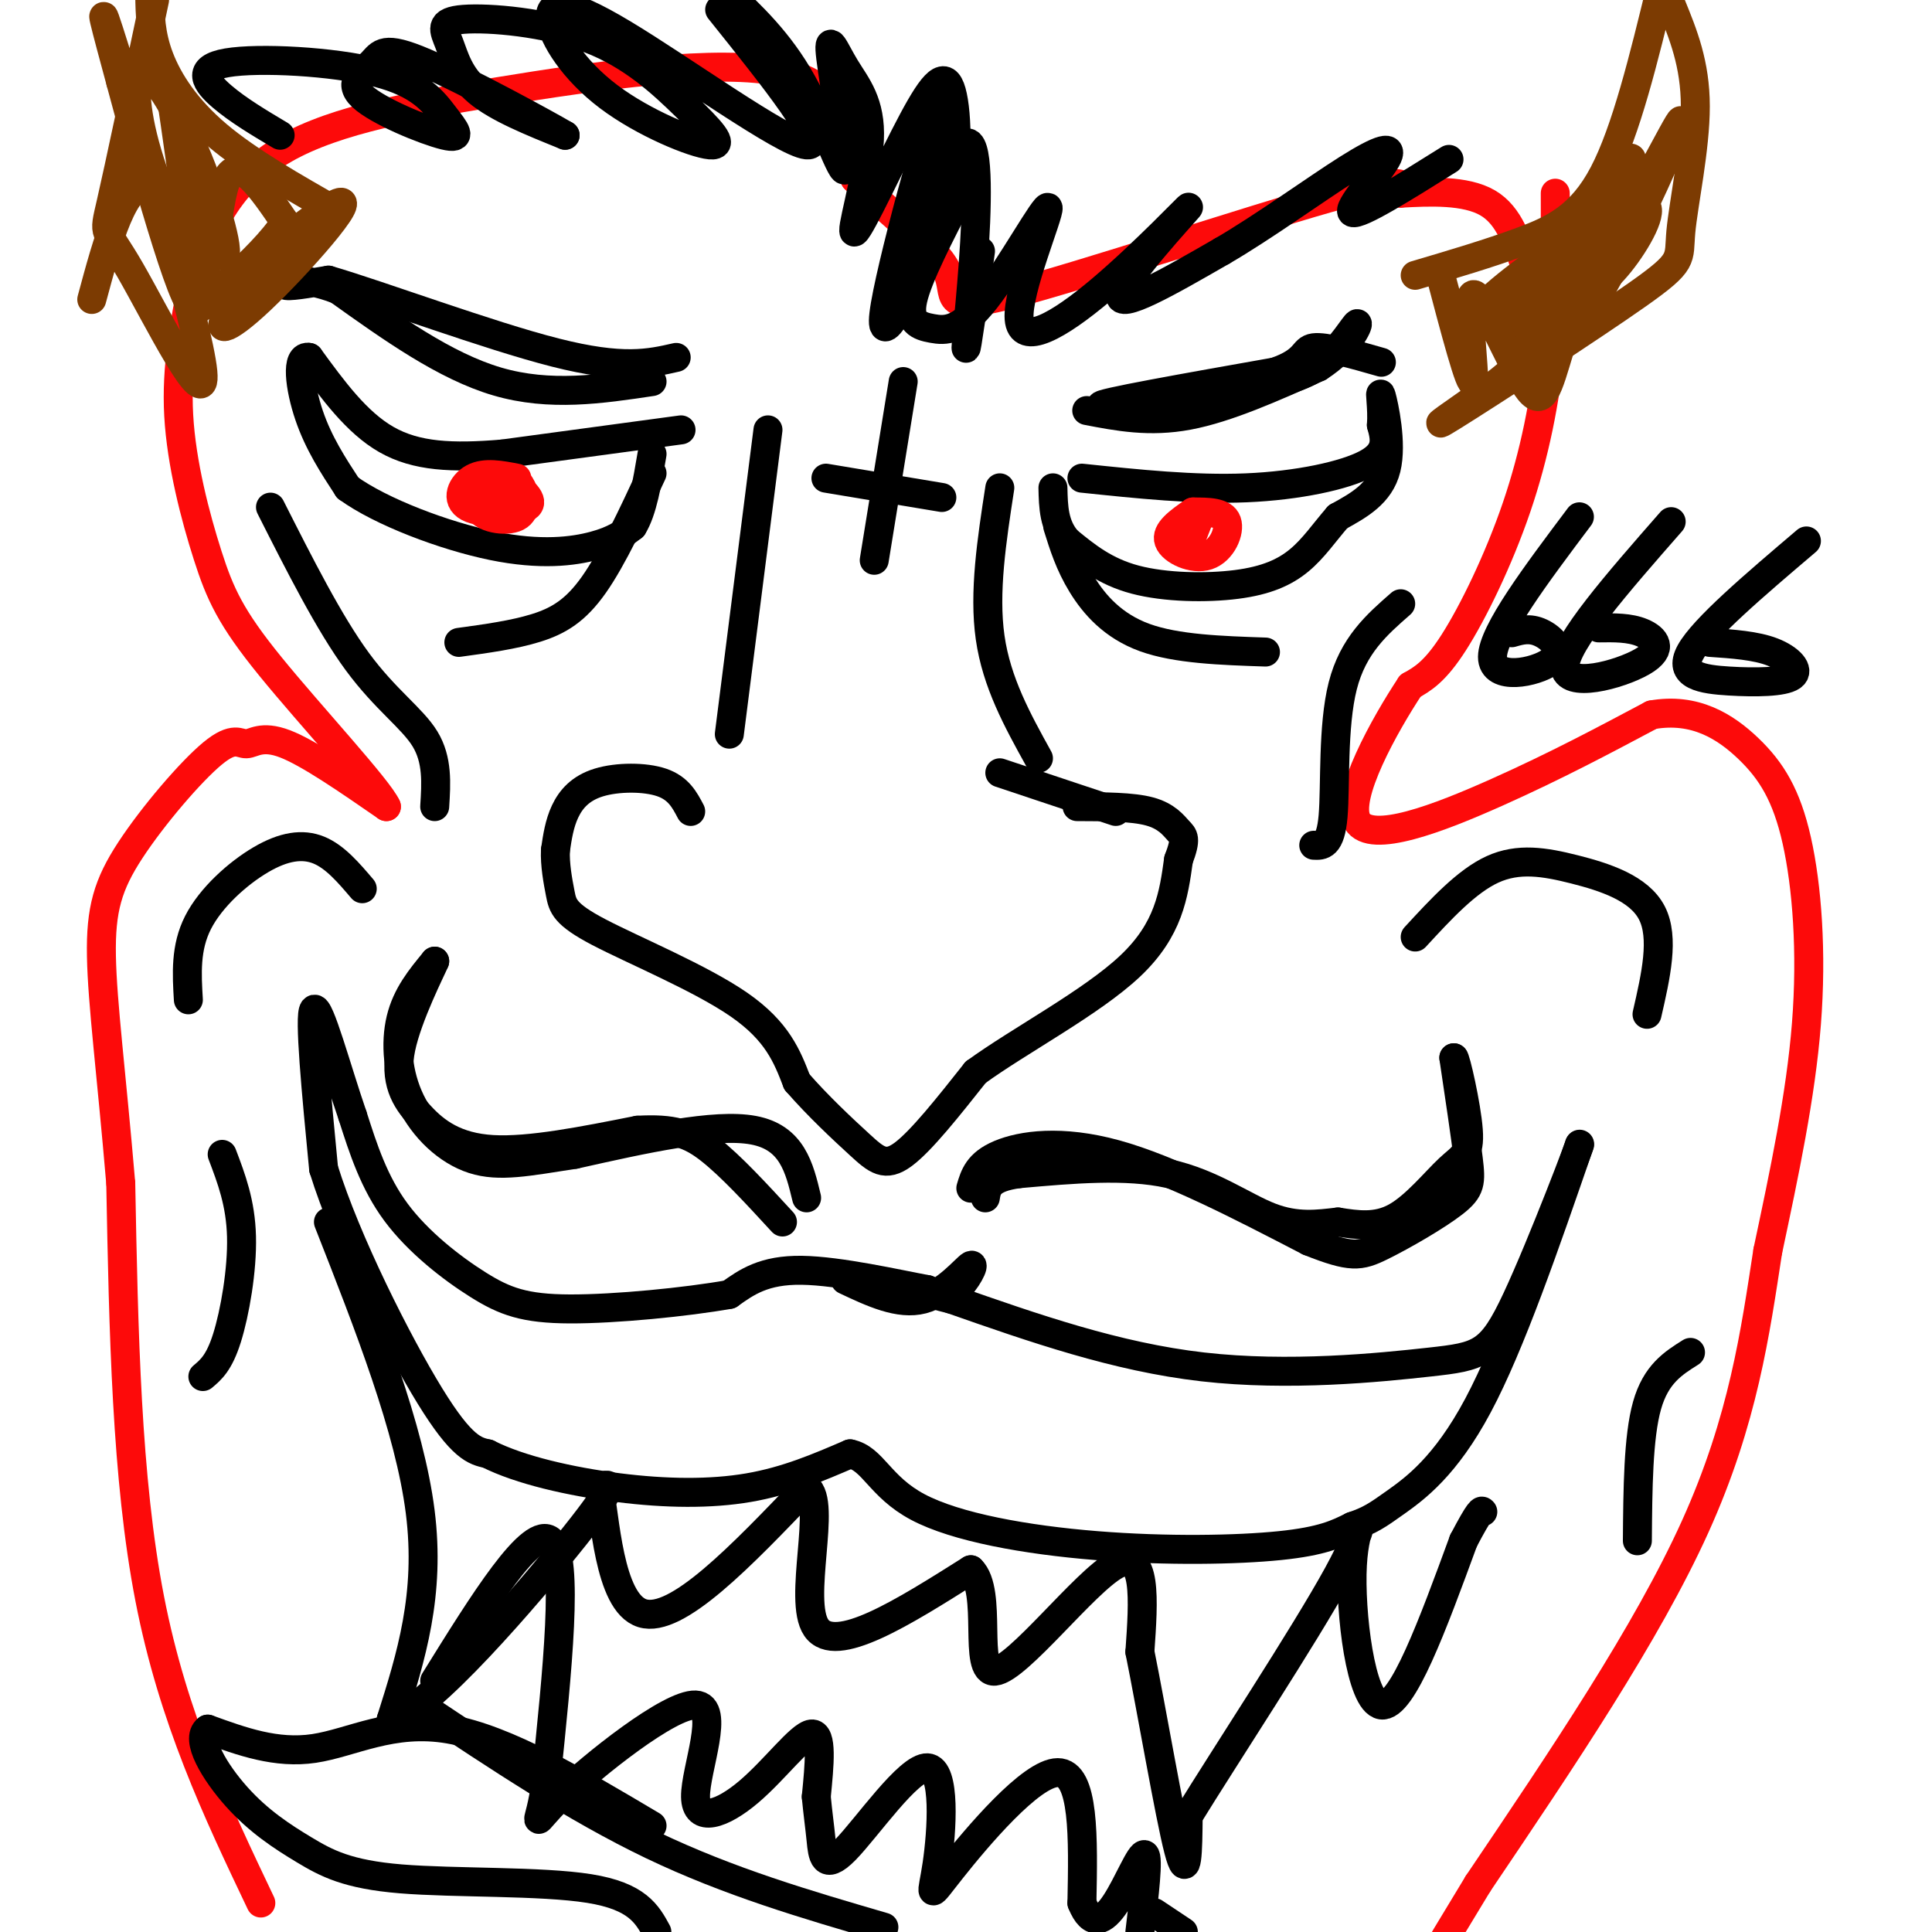 <svg viewBox='0 0 400 400' version='1.1' xmlns='http://www.w3.org/2000/svg' xmlns:xlink='http://www.w3.org/1999/xlink'><g fill='none' stroke='rgb(0,0,0)' stroke-width='6' stroke-linecap='round' stroke-linejoin='round'><path d='M143,168c-1.262,-2.405 -2.524,-4.810 -6,-6c-3.476,-1.190 -9.167,-1.167 -13,0c-3.833,1.167 -5.810,3.476 -7,6c-1.190,2.524 -1.595,5.262 -2,8'/><path d='M115,176c-0.144,2.979 0.498,6.427 1,9c0.502,2.573 0.866,4.270 8,8c7.134,3.730 21.038,9.494 29,15c7.962,5.506 9.981,10.753 12,16'/><path d='M165,224c4.440,5.095 9.542,9.833 13,13c3.458,3.167 5.274,4.762 9,2c3.726,-2.762 9.363,-9.881 15,-17'/><path d='M202,222c9.000,-6.556 24.000,-14.444 32,-22c8.000,-7.556 9.000,-14.778 10,-22'/><path d='M244,178c1.726,-4.536 1.042,-4.875 0,-6c-1.042,-1.125 -2.440,-3.036 -6,-4c-3.560,-0.964 -9.280,-0.982 -15,-1'/><path d='M215,157c-4.333,-7.833 -8.667,-15.667 -10,-25c-1.333,-9.333 0.333,-20.167 2,-31'/><path d='M151,152c0.000,0.000 8.000,-63.000 8,-63'/><path d='M141,89c0.000,0.000 -37.000,5.000 -37,5'/><path d='M104,94c-10.378,0.867 -17.822,0.533 -24,-3c-6.178,-3.533 -11.089,-10.267 -16,-17'/><path d='M64,74c-2.844,-0.644 -1.956,6.244 0,12c1.956,5.756 4.978,10.378 8,15'/><path d='M72,101c6.869,4.988 20.042,9.958 30,12c9.958,2.042 16.702,1.155 21,0c4.298,-1.155 6.149,-2.577 8,-4'/><path d='M131,109c2.000,-3.167 3.000,-9.083 4,-15'/><path d='M135,79c-10.583,1.583 -21.167,3.167 -32,0c-10.833,-3.167 -21.917,-11.083 -33,-19'/><path d='M70,60c-7.978,-3.133 -11.422,-1.467 -11,-1c0.422,0.467 4.711,-0.267 9,-1'/><path d='M68,58c10.733,3.133 33.067,11.467 47,15c13.933,3.533 19.467,2.267 25,1'/><path d='M224,99c11.644,1.222 23.289,2.444 34,2c10.711,-0.444 20.489,-2.556 25,-5c4.511,-2.444 3.756,-5.222 3,-8'/><path d='M286,88c0.286,-3.369 -0.500,-7.792 0,-6c0.500,1.792 2.286,9.798 1,15c-1.286,5.202 -5.643,7.601 -10,10'/><path d='M277,107c-2.861,3.292 -5.014,6.522 -8,9c-2.986,2.478 -6.804,4.206 -13,5c-6.196,0.794 -14.770,0.656 -21,-1c-6.230,-1.656 -10.115,-4.828 -14,-8'/><path d='M221,112c-2.833,-3.167 -2.917,-7.083 -3,-11'/><path d='M225,85c6.500,1.250 13.000,2.500 21,1c8.000,-1.500 17.500,-5.750 27,-10'/><path d='M273,76c6.250,-4.000 8.375,-9.000 8,-9c-0.375,0.000 -3.250,5.000 -7,8c-3.750,3.000 -8.375,4.000 -13,5'/><path d='M261,80c-10.956,1.978 -31.844,4.422 -33,4c-1.156,-0.422 17.422,-3.711 36,-7'/><path d='M264,77c6.756,-2.333 5.644,-4.667 8,-5c2.356,-0.333 8.178,1.333 14,3'/></g>
<g fill='none' stroke='rgb(253,10,10)' stroke-width='6' stroke-linecap='round' stroke-linejoin='round'><path d='M247,106c-2.857,2.000 -5.714,4.000 -5,6c0.714,2.000 5.000,4.000 8,3c3.000,-1.000 4.714,-5.000 4,-7c-0.714,-2.000 -3.857,-2.000 -7,-2'/><path d='M247,106c-1.667,1.733 -2.333,7.067 -2,8c0.333,0.933 1.667,-2.533 3,-6'/><path d='M107,99c-3.310,-0.643 -6.619,-1.286 -9,0c-2.381,1.286 -3.833,4.500 -1,6c2.833,1.500 9.952,1.286 12,0c2.048,-1.286 -0.976,-3.643 -4,-6'/><path d='M105,99c-2.439,0.218 -6.535,3.763 -6,6c0.535,2.237 5.701,3.166 8,2c2.299,-1.166 1.730,-4.426 1,-6c-0.730,-1.574 -1.619,-1.462 -3,0c-1.381,1.462 -3.252,4.275 -3,5c0.252,0.725 2.626,-0.637 5,-2'/></g>
<g fill='none' stroke='rgb(0,0,0)' stroke-width='6' stroke-linecap='round' stroke-linejoin='round'><path d='M201,246c0.756,-2.556 1.511,-5.111 6,-7c4.489,-1.889 12.711,-3.111 24,0c11.289,3.111 25.644,10.556 40,18'/><path d='M271,257c8.734,3.480 10.568,3.180 15,1c4.432,-2.180 11.463,-6.241 15,-9c3.537,-2.759 3.582,-4.217 3,-9c-0.582,-4.783 -1.791,-12.892 -3,-21'/><path d='M301,219c0.321,-0.180 2.622,9.869 3,15c0.378,5.131 -1.167,5.343 -4,8c-2.833,2.657 -6.952,7.759 -11,10c-4.048,2.241 -8.024,1.620 -12,1'/><path d='M277,253c-4.143,0.464 -8.500,1.125 -14,-1c-5.500,-2.125 -12.143,-7.036 -21,-9c-8.857,-1.964 -19.929,-0.982 -31,0'/><path d='M211,243c-6.333,0.833 -6.667,2.917 -7,5'/><path d='M167,248c-1.500,-6.250 -3.000,-12.500 -11,-14c-8.000,-1.500 -22.500,1.750 -37,5'/><path d='M119,239c-9.746,1.494 -15.612,2.730 -21,1c-5.388,-1.730 -10.297,-6.427 -13,-12c-2.703,-5.573 -3.201,-12.021 -2,-17c1.201,-4.979 4.100,-8.490 7,-12'/><path d='M90,199c-0.601,1.496 -5.604,11.236 -7,18c-1.396,6.764 0.817,10.552 4,14c3.183,3.448 7.338,6.557 15,7c7.662,0.443 18.831,-1.778 30,-4'/><path d='M132,234c7.333,-0.400 10.667,0.600 15,4c4.333,3.400 9.667,9.200 15,15'/><path d='M175,265c5.577,2.631 11.155,5.262 16,4c4.845,-1.262 8.958,-6.417 10,-7c1.042,-0.583 -0.988,3.405 -3,5c-2.012,1.595 -4.006,0.798 -6,0'/><path d='M192,267c-6.044,-1.111 -18.156,-3.889 -26,-4c-7.844,-0.111 -11.422,2.444 -15,5'/><path d='M151,268c-8.885,1.581 -23.598,3.032 -33,3c-9.402,-0.032 -13.493,-1.547 -19,-5c-5.507,-3.453 -12.431,-8.844 -17,-15c-4.569,-6.156 -6.785,-13.078 -9,-20'/><path d='M73,231c-3.267,-9.467 -6.933,-23.133 -8,-22c-1.067,1.133 0.467,17.067 2,33'/><path d='M67,242c4.667,15.044 15.333,36.156 22,47c6.667,10.844 9.333,11.422 12,12'/><path d='M101,301c6.607,3.357 17.125,5.750 27,7c9.875,1.250 19.107,1.357 27,0c7.893,-1.357 14.446,-4.179 21,-7'/><path d='M176,301c4.735,0.936 6.073,6.777 14,11c7.927,4.223 22.442,6.829 37,8c14.558,1.171 29.159,0.906 38,0c8.841,-0.906 11.920,-2.453 15,-4'/><path d='M280,316c3.595,-1.202 5.083,-2.208 9,-5c3.917,-2.792 10.262,-7.369 17,-20c6.738,-12.631 13.869,-33.315 21,-54'/><path d='M327,237c0.812,-1.834 -7.659,20.581 -13,32c-5.341,11.419 -7.553,11.844 -18,13c-10.447,1.156 -29.128,3.045 -47,1c-17.872,-2.045 -34.936,-8.022 -52,-14'/><path d='M197,269c-9.500,-2.500 -7.250,-1.750 -5,-1'/><path d='M68,253c8.417,21.417 16.833,42.833 19,60c2.167,17.167 -1.917,30.083 -6,43'/><path d='M81,356c7.289,-1.311 28.511,-26.089 38,-38c9.489,-11.911 7.244,-10.956 5,-10'/><path d='M124,308c1.267,5.378 1.933,23.822 9,26c7.067,2.178 20.533,-11.911 34,-26'/><path d='M167,308c4.311,2.933 -1.911,23.267 2,29c3.911,5.733 17.956,-3.133 32,-12'/><path d='M201,325c4.655,4.417 0.292,21.458 5,21c4.708,-0.458 18.488,-18.417 25,-22c6.512,-3.583 5.756,7.208 5,18'/><path d='M236,342c2.467,12.222 6.133,33.778 8,41c1.867,7.222 1.933,0.111 2,-7'/><path d='M246,376c7.190,-11.715 24.164,-37.501 31,-50c6.836,-12.499 3.533,-11.711 3,-2c-0.533,9.711 1.705,28.346 6,29c4.295,0.654 10.648,-16.673 17,-34'/><path d='M303,319c3.500,-6.667 3.750,-6.333 4,-6'/></g>
<g fill='none' stroke='rgb(253,10,10)' stroke-width='6' stroke-linecap='round' stroke-linejoin='round'><path d='M322,40c0.036,10.571 0.071,21.143 -1,32c-1.071,10.857 -3.250,22.000 -7,33c-3.750,11.000 -9.071,21.857 -13,28c-3.929,6.143 -6.464,7.571 -9,9'/><path d='M292,142c-5.226,7.893 -13.792,23.125 -11,28c2.792,4.875 16.940,-0.607 29,-6c12.060,-5.393 22.030,-10.696 32,-16'/><path d='M342,148c8.931,-1.585 15.260,2.451 20,7c4.740,4.549 7.892,9.609 10,19c2.108,9.391 3.174,23.112 2,38c-1.174,14.888 -4.587,30.944 -8,47'/><path d='M366,259c-2.578,16.689 -5.022,34.911 -15,57c-9.978,22.089 -27.489,48.044 -45,74'/><path d='M306,390c-8.500,14.000 -7.250,12.000 -6,10'/><path d='M54,394c-9.083,-19.083 -18.167,-38.167 -23,-63c-4.833,-24.833 -5.417,-55.417 -6,-86'/><path d='M25,245c-1.948,-22.934 -3.818,-37.269 -4,-47c-0.182,-9.731 1.324,-14.859 6,-22c4.676,-7.141 12.521,-16.296 17,-20c4.479,-3.704 5.590,-1.959 7,-2c1.410,-0.041 3.117,-1.869 8,0c4.883,1.869 12.941,7.434 21,13'/><path d='M80,167c-1.504,-3.536 -15.764,-18.876 -24,-29c-8.236,-10.124 -10.448,-15.033 -13,-23c-2.552,-7.967 -5.443,-18.990 -6,-29c-0.557,-10.010 1.222,-19.005 3,-28'/><path d='M40,58c2.419,-9.566 6.968,-19.482 17,-26c10.032,-6.518 25.547,-9.640 46,-13c20.453,-3.360 45.844,-6.960 59,-4c13.156,2.960 14.078,12.480 15,22'/><path d='M177,37c6.841,7.088 16.442,13.807 19,19c2.558,5.193 -1.927,8.860 13,5c14.927,-3.860 49.265,-15.246 66,-20c16.735,-4.754 15.868,-2.877 15,-1'/><path d='M290,40c5.978,-0.333 13.422,-0.667 18,2c4.578,2.667 6.289,8.333 8,14'/></g>
<g fill='none' stroke='rgb(124,59,2)' stroke-width='6' stroke-linecap='round' stroke-linejoin='round'><path d='M293,57c7.667,-2.267 15.333,-4.533 22,-7c6.667,-2.467 12.333,-5.133 17,-14c4.667,-8.867 8.333,-23.933 12,-39'/><path d='M346,1c2.496,6.116 4.992,12.233 5,21c0.008,8.767 -2.472,20.185 -3,26c-0.528,5.815 0.896,6.027 -9,13c-9.896,6.973 -31.113,20.707 -38,25c-6.887,4.293 0.557,-0.853 8,-6'/><path d='M309,80c4.393,-3.392 11.377,-8.870 20,-22c8.623,-13.130 18.886,-33.910 19,-33c0.114,0.910 -9.921,23.512 -16,34c-6.079,10.488 -8.204,8.863 -12,11c-3.796,2.137 -9.265,8.037 -2,-2c7.265,-10.037 27.264,-36.010 29,-38c1.736,-1.990 -14.790,20.003 -24,30c-9.210,9.997 -11.105,7.999 -13,6'/><path d='M310,66c4.763,-7.814 23.172,-30.348 27,-33c3.828,-2.652 -6.924,14.577 -16,24c-9.076,9.423 -16.476,11.039 -15,8c1.476,-3.039 11.829,-10.732 20,-16c8.171,-5.268 14.162,-8.111 15,-6c0.838,2.111 -3.475,9.174 -7,13c-3.525,3.826 -6.263,4.413 -9,5'/><path d='M70,44c-9.267,-5.267 -18.533,-10.533 -25,-16c-6.467,-5.467 -10.133,-11.133 -12,-16c-1.867,-4.867 -1.933,-8.933 -2,-13'/><path d='M32,0c-3.657,17.338 -7.314,34.676 -9,42c-1.686,7.324 -1.400,4.633 4,14c5.400,9.367 15.915,30.791 15,21c-0.915,-9.791 -13.262,-50.797 -18,-66c-4.738,-15.203 -1.869,-4.601 1,6'/><path d='M25,17c3.958,14.779 13.353,48.725 15,46c1.647,-2.725 -4.456,-42.122 -5,-46c-0.544,-3.878 4.469,27.764 7,35c2.531,7.236 2.580,-9.932 5,-15c2.420,-5.068 7.210,1.966 12,9'/><path d='M59,46c-4.194,7.099 -20.678,20.347 -18,18c2.678,-2.347 24.518,-20.288 29,-22c4.482,-1.712 -8.393,12.804 -16,20c-7.607,7.196 -9.946,7.073 -6,2c3.946,-5.073 14.178,-15.097 15,-16c0.822,-0.903 -7.765,7.313 -13,10c-5.235,2.687 -7.117,-0.157 -9,-3'/><path d='M41,55c-3.741,-5.033 -8.594,-16.116 -11,-25c-2.406,-8.884 -2.366,-15.568 0,-15c2.366,0.568 7.057,8.389 11,18c3.943,9.611 7.139,21.011 5,20c-2.139,-1.011 -9.611,-14.432 -15,-15c-5.389,-0.568 -8.694,11.716 -12,24'/><path d='M298,56c3.254,12.344 6.507,24.689 7,23c0.493,-1.689 -1.775,-17.411 0,-18c1.775,-0.589 7.593,13.957 11,19c3.407,5.043 4.402,0.584 7,-8c2.598,-8.584 6.799,-21.292 11,-34'/></g>
<g fill='none' stroke='rgb(0,0,0)' stroke-width='6' stroke-linecap='round' stroke-linejoin='round'><path d='M203,52c-1.503,10.648 -3.007,21.297 -3,20c0.007,-1.297 1.524,-14.538 2,-26c0.476,-11.462 -0.088,-21.143 -4,-14c-3.912,7.143 -11.172,31.111 -11,27c0.172,-4.111 7.777,-36.299 7,-36c-0.777,0.299 -9.936,33.085 -11,42c-1.064,8.915 5.968,-6.043 13,-21'/><path d='M196,44c2.510,-8.833 2.286,-20.416 1,-25c-1.286,-4.584 -3.635,-2.169 -8,6c-4.365,8.169 -10.746,22.094 -12,23c-1.254,0.906 2.620,-11.205 3,-19c0.380,-7.795 -2.732,-11.274 -5,-15c-2.268,-3.726 -3.690,-7.700 -3,-2c0.690,5.700 3.494,21.073 3,23c-0.494,1.927 -4.284,-9.592 -9,-18c-4.716,-8.408 -10.358,-13.704 -16,-19'/><path d='M149,2c11.405,14.242 22.810,28.484 18,28c-4.810,-0.484 -25.835,-15.696 -38,-23c-12.165,-7.304 -15.470,-6.702 -15,-3c0.470,3.702 4.716,10.502 12,16c7.284,5.498 17.607,9.694 21,10c3.393,0.306 -0.143,-3.279 -5,-8c-4.857,-4.721 -11.033,-10.580 -20,-14c-8.967,-3.420 -20.723,-4.401 -26,-4c-5.277,0.401 -4.075,2.185 -3,5c1.075,2.815 2.021,6.661 6,10c3.979,3.339 10.989,6.169 18,9'/><path d='M117,28c-3.221,-1.928 -20.273,-11.249 -29,-15c-8.727,-3.751 -9.127,-1.932 -11,0c-1.873,1.932 -5.217,3.976 -2,7c3.217,3.024 12.994,7.026 17,8c4.006,0.974 2.239,-1.082 0,-4c-2.239,-2.918 -4.951,-6.700 -14,-9c-9.049,-2.300 -24.436,-3.119 -31,-2c-6.564,1.119 -4.304,4.177 -1,7c3.304,2.823 7.652,5.412 12,8'/><path d='M199,40c-4.471,8.641 -8.942,17.283 -10,22c-1.058,4.717 1.296,5.510 4,6c2.704,0.490 5.758,0.675 11,-6c5.242,-6.675 12.671,-20.212 13,-19c0.329,1.212 -6.442,17.173 -6,23c0.442,5.827 8.098,1.521 17,-6c8.902,-7.521 19.051,-18.256 18,-17c-1.051,1.256 -13.300,14.502 -14,18c-0.700,3.498 10.150,-2.751 21,-9'/><path d='M253,52c8.477,-4.911 19.169,-12.687 26,-17c6.831,-4.313 9.801,-5.161 8,-2c-1.801,3.161 -8.372,10.332 -7,11c1.372,0.668 10.686,-5.166 20,-11'/><path d='M90,348c10.083,-16.250 20.167,-32.500 24,-29c3.833,3.500 1.417,26.750 -1,50'/><path d='M113,369c-1.208,9.864 -3.727,9.525 3,3c6.727,-6.525 22.700,-19.235 28,-19c5.300,0.235 -0.074,13.413 0,19c0.074,5.587 5.597,3.581 11,-1c5.403,-4.581 10.687,-11.737 13,-12c2.313,-0.263 1.657,6.369 1,13'/><path d='M169,372c0.343,3.574 0.699,6.008 1,9c0.301,2.992 0.547,6.544 5,2c4.453,-4.544 13.113,-17.182 17,-17c3.887,0.182 3.001,13.183 2,20c-1.001,6.817 -2.116,7.451 3,1c5.116,-6.451 16.462,-19.986 22,-20c5.538,-0.014 5.269,13.493 5,27'/><path d='M224,394c1.988,4.964 4.458,3.875 7,0c2.542,-3.875 5.155,-10.536 6,-10c0.845,0.536 -0.077,8.268 -1,16'/><path d='M183,399c-16.000,-4.667 -32.000,-9.333 -48,-17c-16.000,-7.667 -32.000,-18.333 -48,-29'/><path d='M135,378c-15.111,-8.978 -30.222,-17.956 -42,-20c-11.778,-2.044 -20.222,2.844 -28,4c-7.778,1.156 -14.889,-1.422 -22,-4'/><path d='M43,358c-2.724,1.981 1.466,8.934 6,14c4.534,5.066 9.411,8.244 14,11c4.589,2.756 8.889,5.088 20,6c11.111,0.912 29.032,0.403 39,2c9.968,1.597 11.984,5.298 14,9'/><path d='M239,396c0.000,0.000 6.000,4.000 6,4'/><path d='M231,168c0.000,0.000 -24.000,-8.000 -24,-8'/><path d='M293,194c5.321,-5.774 10.643,-11.548 16,-14c5.357,-2.452 10.750,-1.583 17,0c6.250,1.583 13.357,3.881 16,9c2.643,5.119 0.821,13.060 -1,21'/><path d='M75,184c-2.821,-3.315 -5.643,-6.631 -9,-8c-3.357,-1.369 -7.250,-0.792 -12,2c-4.750,2.792 -10.357,7.798 -13,13c-2.643,5.202 -2.321,10.601 -2,16'/><path d='M42,285c1.689,-1.422 3.378,-2.844 5,-8c1.622,-5.156 3.178,-14.044 3,-21c-0.178,-6.956 -2.089,-11.978 -4,-17'/><path d='M339,319c0.083,-10.750 0.167,-21.500 2,-28c1.833,-6.500 5.417,-8.750 9,-11'/><path d='M219,109c1.222,3.911 2.444,7.822 5,12c2.556,4.178 6.444,8.622 13,11c6.556,2.378 15.778,2.689 25,3'/><path d='M135,98c-4.089,8.778 -8.178,17.556 -12,23c-3.822,5.444 -7.378,7.556 -12,9c-4.622,1.444 -10.311,2.222 -16,3'/><path d='M56,105c6.089,12.044 12.178,24.089 18,32c5.822,7.911 11.378,11.689 14,16c2.622,4.311 2.311,9.156 2,14'/><path d='M290,125c-4.933,4.311 -9.867,8.622 -12,17c-2.133,8.378 -1.467,20.822 -2,27c-0.533,6.178 -2.267,6.089 -4,6'/><path d='M327,107c-8.988,11.964 -17.976,23.929 -18,29c-0.024,5.071 8.917,3.250 12,1c3.083,-2.250 0.310,-4.929 -2,-6c-2.310,-1.071 -4.155,-0.536 -6,0'/><path d='M346,108c-11.054,12.619 -22.107,25.238 -22,30c0.107,4.762 11.375,1.667 16,-1c4.625,-2.667 2.607,-4.905 0,-6c-2.607,-1.095 -5.804,-1.048 -9,-1'/><path d='M374,112c-10.644,9.048 -21.289,18.096 -24,23c-2.711,4.904 2.510,5.665 8,6c5.490,0.335 11.247,0.244 13,-1c1.753,-1.244 -0.499,-3.641 -4,-5c-3.501,-1.359 -8.250,-1.679 -13,-2'/><path d='M187,79c0.000,0.000 -6.000,37.000 -6,37'/><path d='M171,99c0.000,0.000 24.000,4.000 24,4'/></g>
</svg>